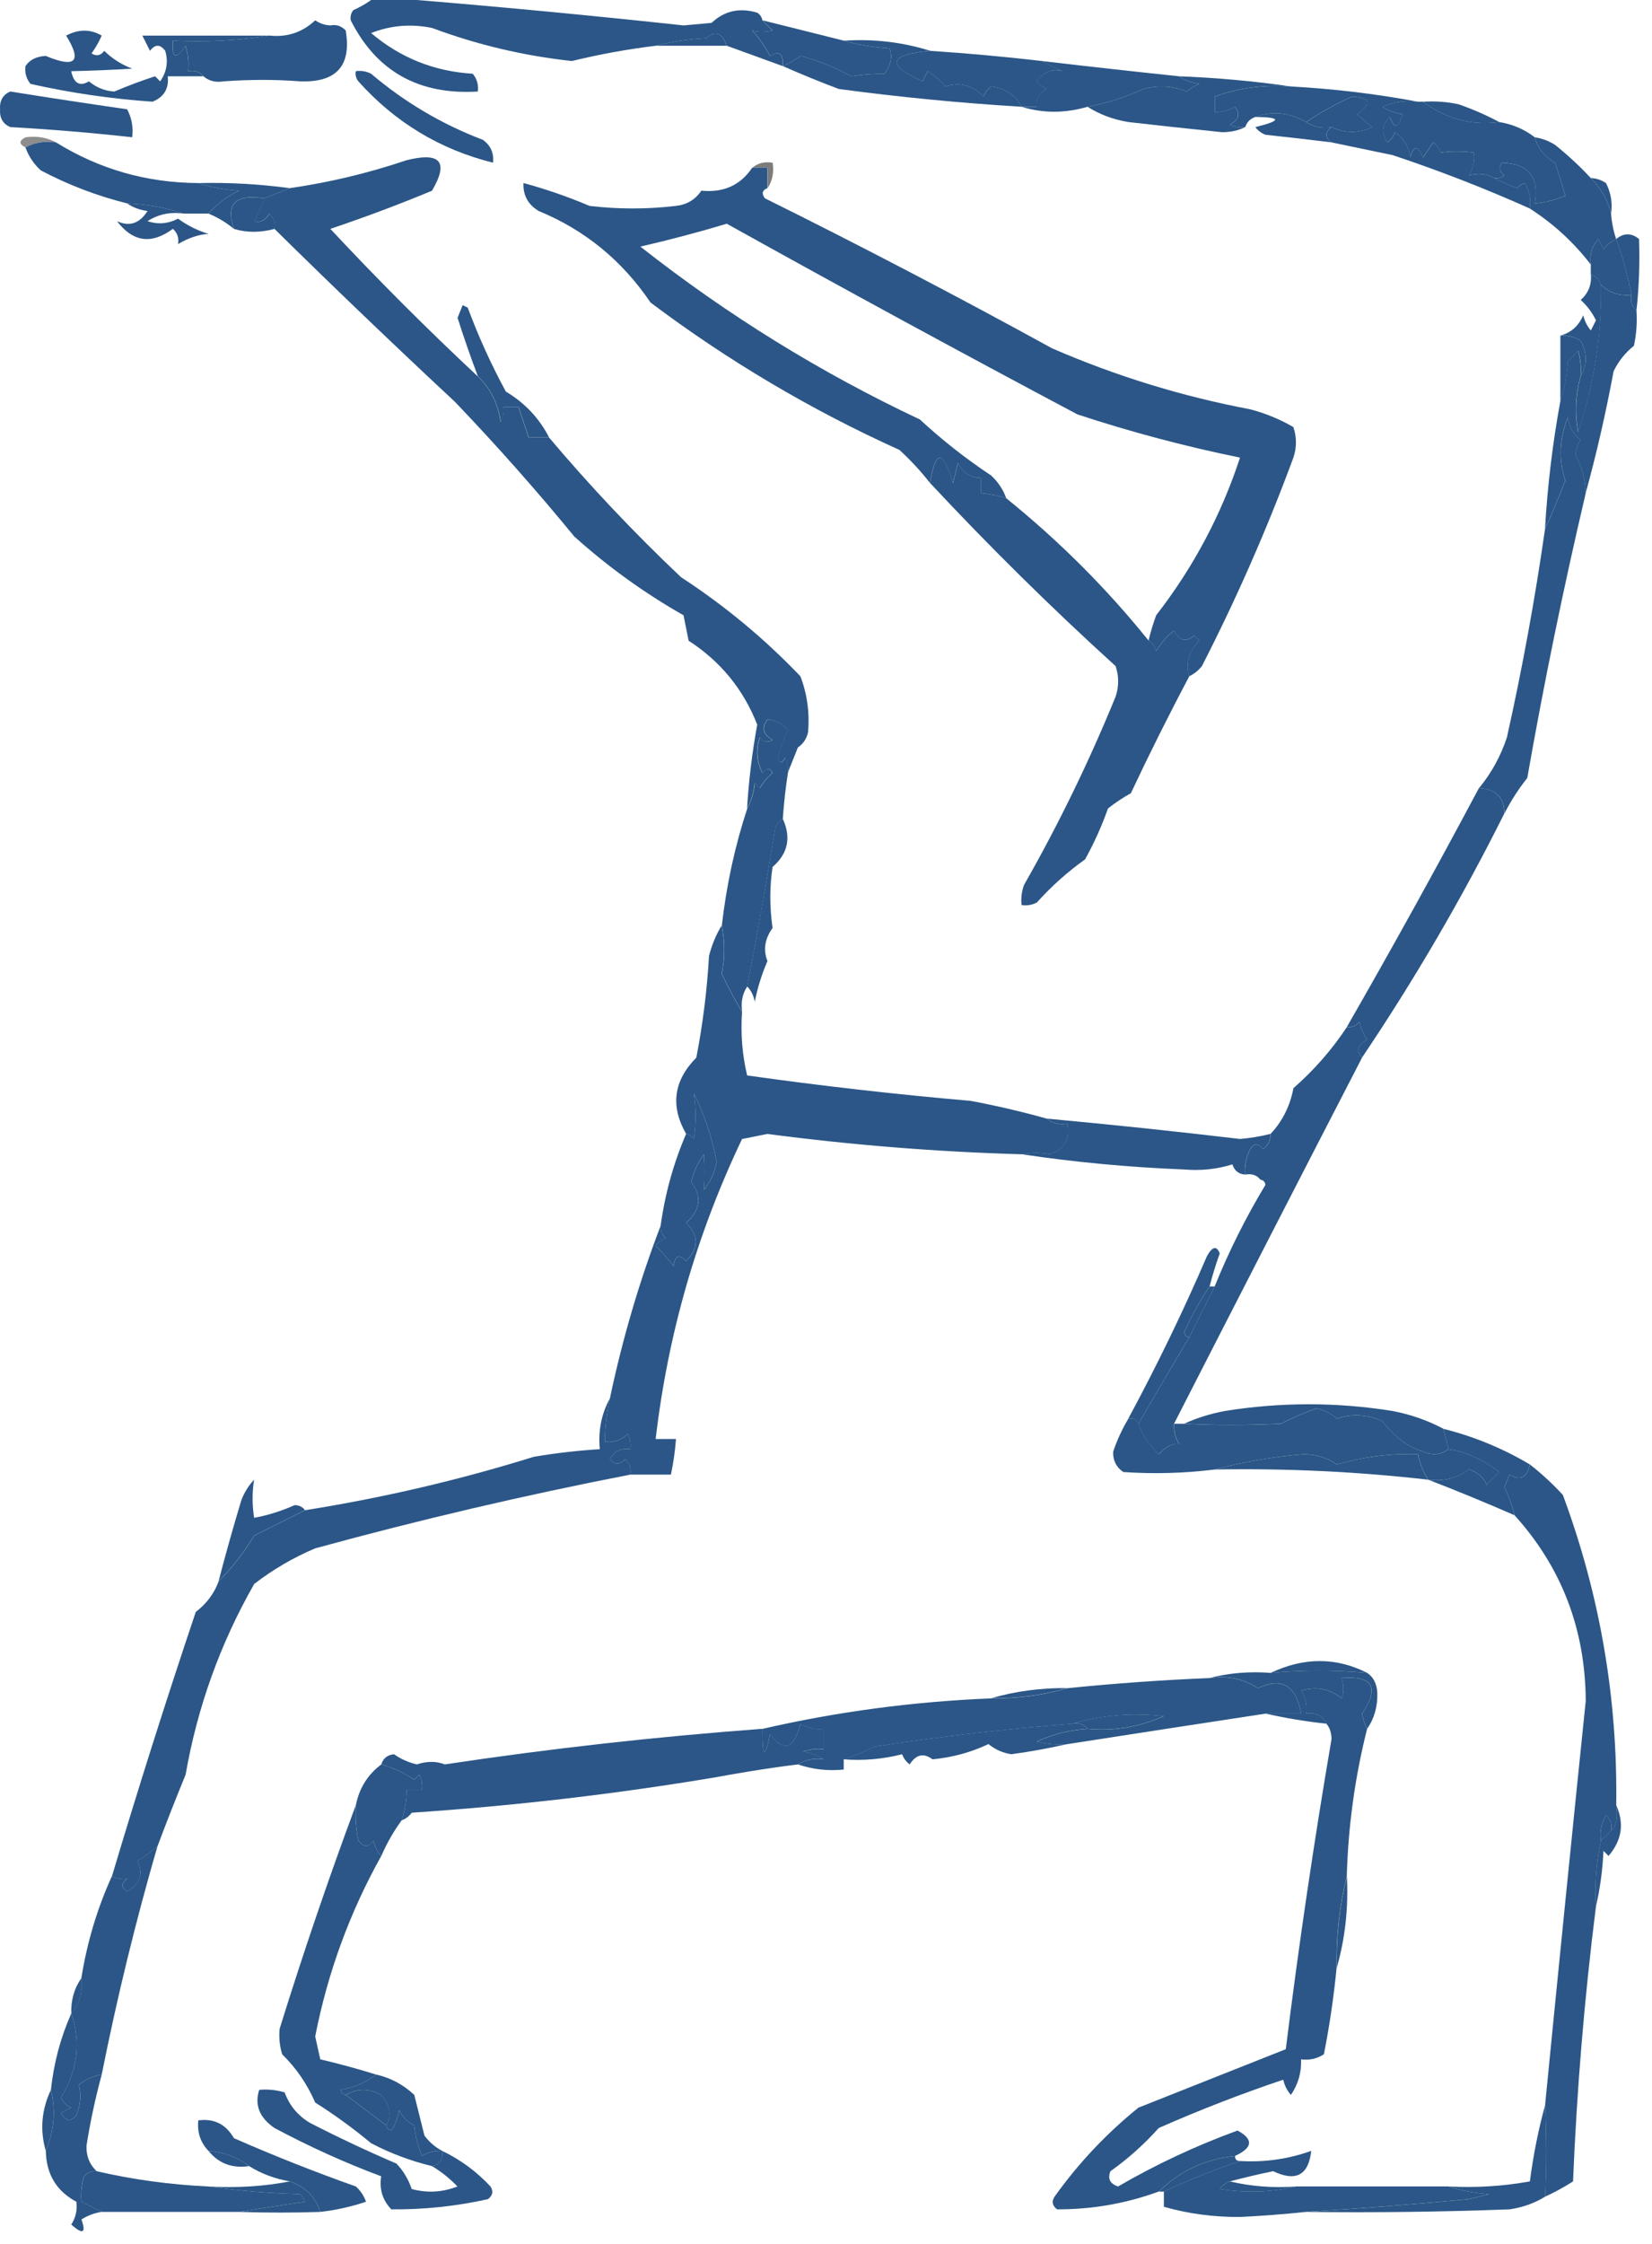 <?xml version="1.0" encoding="UTF-8"?> <svg xmlns="http://www.w3.org/2000/svg" width="123" height="167" viewBox="0 0 123 167" fill="none"><path fill-rule="evenodd" clip-rule="evenodd" d="M27.63 0C28.765 0 29.9 0 31.035 0C37.652 0.545 44.274 1.176 50.9 1.892C51.593 1.829 52.287 1.766 52.981 1.703C53.932 0.804 55.067 0.551 56.386 0.946C56.597 1.091 56.723 1.28 56.765 1.514C56.988 1.76 57.24 2.012 57.521 2.27C56.953 2.397 56.448 2.397 56.008 2.27C56.523 2.849 56.964 3.479 57.332 4.162C58.018 3.743 58.333 3.995 58.278 4.919C56.858 4.405 55.471 3.9 54.116 3.405C53.761 2.442 53.257 2.253 52.602 2.838C51.269 2.905 50.007 3.095 48.819 3.405C46.722 3.662 44.641 4.04 42.575 4.541C39.002 4.154 35.534 3.334 32.17 2.081C30.609 1.758 29.096 1.884 27.63 2.459C29.804 4.302 32.326 5.311 35.197 5.487C35.514 5.869 35.64 6.311 35.575 6.811C31.186 7.079 28.032 5.313 26.116 1.514C26.066 1.234 26.13 0.982 26.305 0.757C26.798 0.535 27.239 0.283 27.63 0Z" fill="#2B5687"></path><path fill-rule="evenodd" clip-rule="evenodd" d="M54.111 3.405C52.345 3.405 50.58 3.405 48.814 3.405C50.002 3.094 51.264 2.905 52.598 2.837C53.252 2.252 53.756 2.442 54.111 3.405Z" fill="#2B5687"></path><path fill-rule="evenodd" clip-rule="evenodd" d="M56.771 1.512C58.798 2.023 60.816 2.527 62.825 3.025C63.887 3.335 65.022 3.525 66.231 3.593C66.457 4.209 66.33 4.84 65.853 5.485C64.979 5.487 64.159 5.55 63.393 5.674C62.194 5.022 60.933 4.517 59.609 4.16C59.188 4.465 58.747 4.717 58.285 4.917C58.34 3.993 58.025 3.741 57.339 4.16C56.971 3.477 56.53 2.847 56.015 2.268C56.455 2.395 56.959 2.395 57.528 2.268C57.247 2.01 56.995 1.758 56.771 1.512Z" fill="#2B5687"></path><path fill-rule="evenodd" clip-rule="evenodd" d="M24.604 1.89C25.049 1.807 25.427 1.933 25.739 2.268C26.184 4.896 25.049 6.158 22.334 6.052C20.517 5.911 18.625 5.911 16.658 6.052C16.053 6.154 15.549 6.027 15.145 5.674C14.876 5.332 14.498 5.206 14.009 5.296C14.07 4.653 14.007 4.022 13.82 3.404C13.098 4.475 12.783 4.349 12.874 3.025C15.342 3.148 17.738 3.022 20.063 2.647C21.377 2.788 22.512 2.41 23.469 1.512C23.816 1.749 24.194 1.875 24.604 1.89Z" fill="#2B5687"></path><path fill-rule="evenodd" clip-rule="evenodd" d="M7.572 2.649C7.372 3.111 7.12 3.553 6.815 3.974C7.174 4.207 7.49 4.144 7.761 3.784C8.359 4.368 9.053 4.809 9.842 5.109C8.352 5.2 6.838 5.263 5.302 5.298C5.494 6.208 5.935 6.46 6.626 6.055C7.17 6.516 7.801 6.768 8.518 6.811C9.522 6.384 10.531 6.006 11.545 5.676C11.671 5.802 11.797 5.929 11.924 6.055C12.416 5.349 12.542 4.592 12.302 3.784C11.924 3.28 11.545 3.28 11.167 3.784C10.973 3.396 10.783 3.018 10.599 2.649C13.752 2.649 16.906 2.649 20.059 2.649C17.733 3.024 15.337 3.15 12.869 3.028C12.778 4.352 13.094 4.478 13.815 3.406C14.002 4.024 14.065 4.655 14.005 5.298C14.493 5.208 14.871 5.334 15.14 5.676C14.257 5.676 13.374 5.676 12.491 5.676C12.588 6.589 12.21 7.22 11.356 7.568C8.299 7.359 5.272 6.917 2.275 6.244C1.958 5.861 1.832 5.42 1.896 4.92C2.212 4.447 2.716 4.195 3.41 4.163C5.621 5.088 6.126 4.584 4.923 2.649C5.859 2.159 6.742 2.159 7.572 2.649Z" fill="#2B5687"></path><path fill-rule="evenodd" clip-rule="evenodd" d="M62.828 3.025C65.072 2.884 67.216 3.137 69.26 3.782C66.145 4.066 65.956 4.823 68.693 6.052C68.819 5.8 68.945 5.548 69.071 5.295C69.568 5.603 70.01 5.981 70.395 6.43C71.458 6.089 72.404 6.341 73.233 7.187C73.35 6.881 73.539 6.629 73.801 6.43C74.844 6.569 75.6 7.074 76.071 7.944C71.516 7.669 66.976 7.228 62.45 6.62C61.026 6.084 59.639 5.516 58.287 4.917C58.749 4.717 59.191 4.465 59.612 4.16C60.935 4.517 62.197 5.022 63.395 5.674C64.162 5.55 64.981 5.487 65.855 5.485C66.333 4.839 66.459 4.209 66.233 3.593C65.024 3.524 63.889 3.335 62.828 3.025Z" fill="#2B5687"></path><path fill-rule="evenodd" clip-rule="evenodd" d="M87.786 5.676C90.629 5.788 93.403 6.04 96.11 6.433C94.127 6.279 92.235 6.531 90.434 7.189C90.434 7.568 90.434 7.946 90.434 8.324C90.975 8.354 91.48 8.228 91.948 7.946C92.362 8.464 92.235 8.905 91.57 9.27C91.928 9.453 92.306 9.516 92.705 9.46C92.215 9.709 91.648 9.835 91.002 9.838C88.667 9.598 86.334 9.346 84.002 9.081C82.878 8.893 81.869 8.515 80.975 7.946C82.42 7.67 83.807 7.229 85.137 6.622C86.245 6.328 87.318 6.391 88.353 6.811C88.637 6.574 88.953 6.385 89.299 6.243C88.71 6.164 88.205 5.975 87.786 5.676Z" fill="#2B5687"></path><path fill-rule="evenodd" clip-rule="evenodd" d="M69.255 3.783C72.038 3.967 74.813 4.22 77.58 4.54C78.041 4.79 78.545 5.042 79.093 5.297C78.385 5.074 77.754 5.326 77.201 6.053C77.4 6.315 77.653 6.505 77.958 6.621C77.401 6.89 77.148 7.331 77.201 7.945C76.823 7.945 76.445 7.945 76.066 7.945C75.596 7.075 74.839 6.57 73.796 6.432C73.534 6.631 73.345 6.883 73.228 7.189C72.399 6.342 71.453 6.09 70.391 6.432C70.005 5.983 69.564 5.604 69.066 5.297C68.94 5.549 68.814 5.801 68.688 6.053C65.951 4.824 66.141 4.067 69.255 3.783Z" fill="#2B5687"></path><path fill-rule="evenodd" clip-rule="evenodd" d="M77.567 4.541C80.977 4.941 84.383 5.319 87.784 5.676C88.203 5.975 88.707 6.164 89.297 6.244C88.95 6.385 88.635 6.574 88.351 6.811C87.315 6.391 86.243 6.328 85.135 6.622C83.805 7.229 82.418 7.671 80.973 7.946C79.295 8.436 77.655 8.436 76.054 7.946C76.432 7.946 76.811 7.946 77.189 7.946C77.136 7.332 77.388 6.891 77.946 6.622C77.64 6.506 77.388 6.317 77.189 6.055C77.741 5.327 78.372 5.075 79.081 5.298C78.532 5.044 78.028 4.791 77.567 4.541Z" fill="#2B5687"></path><path fill-rule="evenodd" clip-rule="evenodd" d="M26.492 5.296C26.89 5.24 27.268 5.303 27.627 5.486C30.124 7.606 32.898 9.245 35.951 10.405C36.533 10.824 36.785 11.392 36.708 12.107C32.755 11.122 29.413 9.104 26.681 6.053C26.505 5.828 26.442 5.576 26.492 5.296Z" fill="#2B5687"></path><path fill-rule="evenodd" clip-rule="evenodd" d="M0.762 6.809C3.649 7.272 6.55 7.713 9.464 8.133C9.807 8.776 9.933 9.47 9.843 10.214C6.823 9.879 3.796 9.627 0.762 9.457C0.214 9.217 -0.038 8.776 0.005 8.133C-0.038 7.49 0.214 7.049 0.762 6.809Z" fill="#2B5687"></path><path fill-rule="evenodd" clip-rule="evenodd" d="M96.117 6.434C99.347 6.612 102.5 6.99 105.577 7.569C104.659 7.453 103.777 7.579 102.928 7.948C103.393 8.243 103.897 8.433 104.441 8.515C104.115 9.55 103.8 9.613 103.495 8.705C102.878 9.282 102.815 9.913 103.306 10.597C103.568 10.398 103.757 10.146 103.874 9.84C104.532 10.3 104.911 10.93 105.009 11.732C105.246 10.789 105.561 10.789 105.955 11.732C106.207 11.353 106.459 10.975 106.712 10.597C106.974 10.795 107.163 11.047 107.279 11.353C108.019 11.246 108.839 11.246 109.739 11.353C109.82 11.975 109.693 12.543 109.36 13.056C110.014 12.857 110.645 12.92 111.252 13.245C111.774 13.523 112.341 13.775 112.955 14.002C113.112 13.829 113.301 13.703 113.523 13.623C113.883 14.208 114.009 14.839 113.901 15.515C110.555 14.018 107.149 12.693 103.685 11.542C102.166 11.226 100.652 10.91 99.144 10.597C98.64 10.218 98.64 9.84 99.144 9.461C100.141 9.927 101.15 9.927 102.171 9.461C101.793 9.146 101.414 8.831 101.036 8.515C102.162 7.713 102.036 7.272 100.658 7.191C99.438 7.736 98.303 8.367 97.252 9.083C95.995 8.365 94.733 8.239 93.468 8.705C93.09 8.831 92.838 9.083 92.712 9.461C92.314 9.518 91.935 9.455 91.576 9.272C92.243 8.907 92.369 8.465 91.955 7.948C91.487 8.23 90.983 8.356 90.441 8.326C90.441 7.948 90.441 7.569 90.441 7.191C92.243 6.533 94.134 6.281 96.117 6.434Z" fill="#2B5687"></path><path fill-rule="evenodd" clip-rule="evenodd" d="M105.952 7.571C106.844 7.509 107.727 7.572 108.601 7.76C109.664 8.132 110.673 8.573 111.628 9.084C109.568 9.357 107.676 8.853 105.952 7.571Z" fill="#2B5687"></path><path fill-rule="evenodd" clip-rule="evenodd" d="M93.465 8.703C94.73 8.238 95.991 8.364 97.249 9.082C97.786 9.442 98.416 9.568 99.141 9.46C98.636 9.838 98.636 10.217 99.141 10.595C97.506 10.393 95.867 10.203 94.222 10.028C93.916 9.911 93.663 9.722 93.465 9.46C95.426 8.977 95.426 8.725 93.465 8.703Z" fill="#2B5687"></path><path fill-rule="evenodd" clip-rule="evenodd" d="M99.151 9.463C98.427 9.57 97.796 9.444 97.26 9.084C98.31 8.368 99.445 7.738 100.665 7.192C102.044 7.273 102.17 7.715 101.043 8.517C101.422 8.832 101.8 9.147 102.178 9.463C101.157 9.928 100.148 9.928 99.151 9.463Z" fill="#2B5687"></path><path fill-rule="evenodd" clip-rule="evenodd" d="M105.57 7.567C105.696 7.567 105.823 7.567 105.949 7.567C107.673 8.849 109.564 9.354 111.624 9.081C112.615 9.242 113.498 9.62 114.273 10.216C114.505 11.057 115.01 11.688 115.787 12.108C116.059 12.935 116.311 13.755 116.543 14.567C115.811 14.875 115.054 15.064 114.273 15.135C114.616 13.17 113.796 12.161 111.814 12.108C111.58 12.467 111.643 12.782 112.003 13.054C111.778 13.229 111.526 13.293 111.246 13.243C110.638 12.918 110.008 12.855 109.354 13.054C109.687 12.541 109.813 11.973 109.732 11.351C108.833 11.243 108.013 11.243 107.273 11.351C107.156 11.045 106.967 10.793 106.705 10.594C106.453 10.973 106.201 11.351 105.949 11.729C105.555 10.787 105.24 10.787 105.003 11.729C104.904 10.928 104.526 10.298 103.868 9.838C103.751 10.143 103.562 10.396 103.3 10.594C102.808 9.911 102.872 9.28 103.489 8.702C103.794 9.611 104.109 9.548 104.435 8.513C103.891 8.43 103.387 8.241 102.922 7.946C103.77 7.577 104.653 7.451 105.57 7.567Z" fill="#2B5687"></path><path fill-rule="evenodd" clip-rule="evenodd" d="M1.904 10.217C2.749 10.105 3.506 10.232 4.174 10.595C3.328 10.484 2.571 10.61 1.904 10.974C1.399 10.722 1.399 10.469 1.904 10.217Z" fill="#8D8D8D"></path><path fill-rule="evenodd" clip-rule="evenodd" d="M4.167 10.595C7.393 12.594 10.925 13.603 14.762 13.622C15.696 13.931 16.705 14.12 17.789 14.19C16.885 14.62 16.128 15.188 15.519 15.892C14.888 15.892 14.257 15.892 13.627 15.892C12.323 15.443 10.935 15.191 9.465 15.136C7.218 14.576 5.074 13.756 3.032 12.676C2.509 12.195 2.131 11.628 1.897 10.973C2.565 10.61 3.321 10.483 4.167 10.595Z" fill="#2B5687"></path><path fill-rule="evenodd" clip-rule="evenodd" d="M56.015 12.488C56.419 12.135 56.923 12.009 57.528 12.11C57.636 12.835 57.51 13.465 57.15 14.002C57.15 13.497 57.15 12.993 57.15 12.488C56.771 12.488 56.393 12.488 56.015 12.488Z" fill="#7C7C7C"></path><path fill-rule="evenodd" clip-rule="evenodd" d="M118.442 13.25C118.852 13.265 119.23 13.391 119.577 13.628C119.943 14.346 120.069 15.102 119.955 15.899C119.7 14.885 119.195 14.002 118.442 13.25Z" fill="#2B5687"></path><path fill-rule="evenodd" clip-rule="evenodd" d="M14.763 13.623C17.047 13.57 19.317 13.696 21.574 14.002C20.943 14.254 20.313 14.506 19.682 14.758C17.533 14.412 16.777 15.168 17.412 17.029C16.829 16.549 16.198 16.171 15.52 15.893C16.129 15.189 16.886 14.621 17.79 14.191C16.706 14.121 15.697 13.932 14.763 13.623Z" fill="#2B5687"></path><path fill-rule="evenodd" clip-rule="evenodd" d="M114.275 10.218C114.813 10.297 115.317 10.486 115.788 10.785C116.746 11.555 117.629 12.374 118.437 13.245C119.19 13.997 119.695 14.88 119.951 15.893C119.999 16.543 120.125 17.173 120.329 17.785C119.967 17.957 119.651 18.209 119.383 18.542C119.257 18.29 119.131 18.038 119.005 17.785C118.525 18.317 118.335 18.948 118.437 19.677C117.17 18.032 115.657 16.645 113.897 15.515C114.004 14.838 113.878 14.208 113.518 13.623C113.296 13.702 113.107 13.829 112.951 14.002C112.337 13.775 111.769 13.523 111.248 13.245C111.528 13.294 111.78 13.231 112.005 13.056C111.645 12.784 111.582 12.469 111.815 12.11C113.798 12.163 114.618 13.172 114.275 15.137C115.056 15.066 115.813 14.877 116.545 14.569C116.313 13.757 116.061 12.937 115.788 12.11C115.012 11.689 114.507 11.059 114.275 10.218Z" fill="#2B5687"></path><path fill-rule="evenodd" clip-rule="evenodd" d="M19.688 14.762C19.473 15.341 19.221 15.909 18.931 16.465C19.401 16.583 19.779 16.394 20.066 15.898C20.401 16.21 20.527 16.588 20.445 17.033C19.365 17.32 18.356 17.32 17.417 17.033C16.782 15.172 17.539 14.416 19.688 14.762Z" fill="#2B5687"></path><path fill-rule="evenodd" clip-rule="evenodd" d="M9.469 15.135C10.94 15.19 12.327 15.442 13.631 15.892C12.658 15.758 11.775 15.948 10.982 16.459C11.765 16.719 12.521 16.656 13.253 16.27C13.938 16.772 14.695 17.15 15.523 17.405C14.797 17.448 14.04 17.7 13.253 18.162C13.336 17.717 13.21 17.339 12.874 17.027C11.285 18.206 9.897 18.017 8.712 16.459C9.639 16.885 10.396 16.633 10.982 15.702C10.393 15.623 9.888 15.434 9.469 15.135Z" fill="#2B5687"></path><path fill-rule="evenodd" clip-rule="evenodd" d="M35.568 28.003C36.512 28.901 37.08 30.037 37.271 31.408C37.454 31.049 37.517 30.671 37.46 30.273C37.839 30.273 38.217 30.273 38.595 30.273C38.848 31.03 39.1 31.787 39.352 32.543C39.856 32.543 40.361 32.543 40.866 32.543C43.95 36.195 47.23 39.664 50.703 42.949C53.97 45.08 56.934 47.539 59.595 50.327C60.101 51.661 60.291 53.048 60.163 54.489C60.056 54.973 59.804 55.351 59.406 55.624C59.154 56.255 58.902 56.886 58.65 57.516C58.706 57.118 58.643 56.74 58.46 56.381C58.213 56.834 58.024 56.834 57.893 56.381C58.117 55.669 58.37 54.975 58.65 54.3C58.194 53.819 57.689 53.567 57.136 53.543C56.672 54.144 56.798 54.649 57.514 55.057C57.155 55.29 56.84 55.227 56.568 54.868C56.26 55.776 56.324 56.659 56.758 57.516C57.097 57.136 57.349 57.136 57.514 57.516C57.128 57.84 56.812 58.218 56.568 58.651C56.442 58.526 56.316 58.399 56.19 58.273C56.115 58.985 55.926 59.616 55.622 60.165C55.75 58.068 56.003 55.987 56.379 53.922C55.349 51.296 53.647 49.215 51.271 47.678C51.145 47.048 51.019 46.417 50.893 45.787C47.97 44.125 45.258 42.17 42.758 39.922C39.927 36.473 36.963 33.13 33.866 29.895C29.284 25.626 24.806 21.338 20.433 17.03C20.516 16.585 20.39 16.207 20.055 15.895C19.768 16.391 19.39 16.58 18.92 16.462C19.21 15.906 19.462 15.338 19.676 14.759C20.307 14.507 20.938 14.255 21.568 14.003C24.535 13.573 27.436 12.88 30.271 11.922C32.799 11.29 33.429 12.047 32.163 14.192C29.677 15.226 27.154 16.172 24.595 17.03C28.155 20.842 31.813 24.5 35.568 28.003Z" fill="#2B5687"></path><path fill-rule="evenodd" clip-rule="evenodd" d="M120.334 17.782C120.823 19.139 121.201 20.526 121.469 21.944C120.566 22.036 119.809 21.783 119.199 21.188C119.073 20.809 118.82 20.557 118.442 20.431C118.442 20.179 118.442 19.926 118.442 19.674C118.34 18.944 118.529 18.314 119.009 17.782C119.135 18.035 119.262 18.287 119.388 18.539C119.656 18.206 119.971 17.954 120.334 17.782Z" fill="#2B5687"></path><path fill-rule="evenodd" clip-rule="evenodd" d="M121.846 23.084C121.504 22.816 121.378 22.438 121.468 21.949C121.2 20.531 120.822 19.144 120.333 17.787C120.904 17.322 121.472 17.322 122.035 17.787C122.099 19.55 122.037 21.316 121.846 23.084Z" fill="#2B5687"></path><path fill-rule="evenodd" clip-rule="evenodd" d="M40.879 32.544C40.374 32.544 39.87 32.544 39.365 32.544C39.113 31.787 38.861 31.03 38.608 30.274C38.23 30.274 37.852 30.274 37.473 30.274C37.53 30.672 37.467 31.05 37.284 31.409C37.093 30.037 36.525 28.902 35.581 28.003C35.041 26.571 34.536 25.12 34.068 23.652C34.194 23.337 34.32 23.021 34.446 22.706C34.572 22.769 34.699 22.832 34.825 22.895C35.625 25.047 36.571 27.128 37.663 29.139C39.068 29.976 40.14 31.111 40.879 32.544Z" fill="#2B5687"></path><path fill-rule="evenodd" clip-rule="evenodd" d="M116.179 24.973C116.72 24.943 117.225 25.069 117.692 25.351C118.183 26.287 118.183 27.17 117.692 28C117.753 27.357 117.69 26.727 117.503 26.108C117.251 26.361 116.999 26.613 116.747 26.865C116.677 27.949 116.488 28.958 116.179 29.892C116.179 28.253 116.179 26.613 116.179 24.973Z" fill="#2B5687"></path><path fill-rule="evenodd" clip-rule="evenodd" d="M118.449 20.43C118.828 20.556 119.08 20.808 119.206 21.186C119.258 24.95 118.69 28.607 117.503 32.159C117.247 30.752 117.31 29.364 117.692 27.997C118.183 27.168 118.183 26.284 117.692 25.349C117.225 25.066 116.72 24.94 116.179 24.97C116.971 24.759 117.538 24.255 117.882 23.457C117.976 23.882 118.165 24.26 118.449 24.592C118.575 24.34 118.702 24.087 118.828 23.835C118.544 23.254 118.166 22.75 117.692 22.322C118.262 21.814 118.514 21.183 118.449 20.43Z" fill="#2B5687"></path><path fill-rule="evenodd" clip-rule="evenodd" d="M119.195 21.19C119.806 21.786 120.562 22.038 121.465 21.947C121.375 22.436 121.501 22.814 121.844 23.082C121.905 23.974 121.842 24.857 121.654 25.731C121.006 26.252 120.501 26.883 120.141 27.623C119.562 30.737 118.869 33.764 118.06 36.704C118.04 35.705 117.787 34.759 117.303 33.866C117.335 33.447 117.462 33.069 117.681 32.731C117.126 32.316 116.811 31.748 116.735 31.028C116.094 32.682 116.032 34.259 116.546 35.758C116.065 37.001 115.56 38.199 115.033 39.353C115.218 36.172 115.596 33.019 116.168 29.893C116.477 28.959 116.666 27.95 116.735 26.866C116.988 26.614 117.24 26.362 117.492 26.109C117.679 26.728 117.742 27.358 117.681 28.001C117.299 29.368 117.236 30.756 117.492 32.163C118.679 28.611 119.247 24.954 119.195 21.19Z" fill="#2B5687"></path><path fill-rule="evenodd" clip-rule="evenodd" d="M118.064 36.705C116.408 43.748 114.957 50.811 113.713 57.894C113.036 58.749 112.469 59.632 112.01 60.543C111.996 59.331 111.366 58.701 110.118 58.651C111.042 57.533 111.735 56.271 112.199 54.867C113.353 49.693 114.299 44.522 115.037 39.354C115.565 38.2 116.069 37.002 116.551 35.759C116.036 34.26 116.099 32.683 116.74 31.029C116.815 31.749 117.131 32.316 117.686 32.732C117.466 33.07 117.34 33.448 117.308 33.867C117.792 34.76 118.044 35.706 118.064 36.705Z" fill="#2B5687"></path><path fill-rule="evenodd" clip-rule="evenodd" d="M74.928 37.081C78.88 40.276 82.412 43.808 85.523 47.675C85.796 47.834 85.985 48.086 86.09 48.432C86.446 47.842 86.888 47.337 87.415 46.919C87.794 47.691 88.299 47.817 88.928 47.297C89.054 47.423 89.18 47.55 89.306 47.675C88.505 48.489 88.253 49.373 88.55 50.324C87.04 53.169 85.59 56.069 84.198 59.027C83.598 59.358 83.031 59.737 82.496 60.162C82.032 61.468 81.464 62.729 80.793 63.946C79.475 64.886 78.277 65.958 77.198 67.162C76.84 67.345 76.461 67.408 76.063 67.351C76.004 66.832 76.067 66.327 76.252 65.838C78.826 61.322 81.096 56.655 83.063 51.838C83.316 51.081 83.316 50.324 83.063 49.567C78.288 45.235 73.685 40.694 69.252 35.946C69.65 33.453 70.217 33.453 70.955 35.946C71.081 35.441 71.207 34.937 71.334 34.432C71.677 35.166 72.245 35.544 73.036 35.567C73.036 35.946 73.036 36.324 73.036 36.703C73.686 36.751 74.316 36.877 74.928 37.081Z" fill="#2B5687"></path><path fill-rule="evenodd" clip-rule="evenodd" d="M56.002 12.485C56.381 12.485 56.759 12.485 57.138 12.485C57.138 12.99 57.138 13.494 57.138 13.999C56.75 14.149 56.687 14.401 56.949 14.756C64.124 18.313 71.25 22.033 78.327 25.918C83.087 27.985 88.006 29.498 93.084 30.458C94.235 30.76 95.307 31.202 96.3 31.783C96.552 32.539 96.552 33.296 96.3 34.053C94.337 39.365 92.067 44.536 89.489 49.566C89.221 49.9 88.906 50.152 88.543 50.323C88.246 49.372 88.499 48.489 89.3 47.675C89.174 47.549 89.047 47.422 88.921 47.296C88.292 47.816 87.787 47.691 87.408 46.918C86.881 47.336 86.44 47.841 86.084 48.431C85.978 48.085 85.789 47.833 85.516 47.675C85.664 47.039 85.854 46.408 86.084 45.783C88.843 42.235 90.924 38.326 92.327 34.053C88.239 33.22 84.203 32.148 80.219 30.837C71.476 26.195 62.773 21.466 54.111 16.648C51.981 17.288 49.837 17.855 47.678 18.35C54.148 23.44 61.084 27.728 68.489 31.215C70.146 32.747 71.912 34.134 73.786 35.377C74.31 35.858 74.688 36.426 74.921 37.08C74.31 36.876 73.679 36.75 73.03 36.702C73.03 36.323 73.03 35.945 73.03 35.566C72.238 35.543 71.67 35.165 71.327 34.431C71.201 34.936 71.075 35.441 70.948 35.945C70.211 33.452 69.643 33.452 69.246 35.945C68.578 35.086 67.821 34.266 66.975 33.485C60.383 30.505 54.203 26.848 48.435 22.512C46.326 19.392 43.552 17.121 40.111 15.702C39.313 15.223 38.935 14.53 38.975 13.62C40.645 14.072 42.284 14.639 43.894 15.323C46.039 15.575 48.183 15.575 50.327 15.323C51.145 15.23 51.776 14.852 52.219 14.188C53.867 14.353 55.129 13.785 56.002 12.485Z" fill="#2B5687"></path><path fill-rule="evenodd" clip-rule="evenodd" d="M58.664 57.516C58.489 58.644 58.363 59.779 58.285 60.921C58.012 61.08 57.823 61.331 57.718 61.678C57.075 65.615 56.381 69.525 55.637 73.408C55.277 73.945 55.151 74.575 55.258 75.3C54.727 74.427 54.222 73.481 53.745 72.462C53.982 71.289 53.982 70.091 53.745 68.867C54.089 65.857 54.72 62.956 55.637 60.165C55.94 59.615 56.129 58.985 56.204 58.273C56.33 58.399 56.457 58.525 56.583 58.651C56.827 58.218 57.142 57.839 57.529 57.516C57.363 57.135 57.111 57.135 56.772 57.516C56.338 56.659 56.275 55.776 56.583 54.867C56.854 55.227 57.17 55.29 57.529 55.056C56.812 54.648 56.686 54.144 57.15 53.543C57.703 53.567 58.208 53.819 58.664 54.3C58.384 54.975 58.131 55.669 57.907 56.381C58.038 56.833 58.227 56.833 58.475 56.381C58.657 56.739 58.72 57.118 58.664 57.516Z" fill="#2B5687"></path><path fill-rule="evenodd" clip-rule="evenodd" d="M110.111 58.648C111.358 58.697 111.989 59.328 112.003 60.539C108.858 66.831 105.326 72.885 101.408 78.701C100.952 78.179 101.078 77.738 101.786 77.377C101.525 76.974 101.336 76.532 101.219 76.053C100.965 76.337 100.65 76.464 100.273 76.431C103.659 70.539 106.939 64.611 110.111 58.648Z" fill="#2B5687"></path><path fill-rule="evenodd" clip-rule="evenodd" d="M58.278 60.921C58.923 62.322 58.671 63.521 57.521 64.516C57.299 65.983 57.299 67.496 57.521 69.056C56.937 69.87 56.811 70.69 57.142 71.516C56.72 72.488 56.405 73.497 56.197 74.543C56.109 74.075 55.919 73.696 55.629 73.407C56.374 69.524 57.067 65.614 57.71 61.678C57.815 61.331 58.004 61.079 58.278 60.921Z" fill="#2B5687"></path><path fill-rule="evenodd" clip-rule="evenodd" d="M53.736 68.867C53.973 70.091 53.973 71.289 53.736 72.462C54.213 73.481 54.718 74.427 55.249 75.3C55.137 76.914 55.263 78.491 55.628 80.029C61.159 80.808 66.708 81.438 72.276 81.921C74.202 82.283 76.094 82.725 77.952 83.246C78.356 83.599 78.86 83.725 79.465 83.624C79.684 84.778 79.242 85.535 78.141 85.894C77.526 85.76 76.832 85.76 76.06 85.894C69.719 85.712 63.412 85.207 57.141 84.381C56.51 84.507 55.88 84.633 55.249 84.759C51.871 91.84 49.727 99.281 48.817 107.083C49.321 107.083 49.826 107.083 50.33 107.083C50.264 107.977 50.138 108.86 49.952 109.732C48.943 109.732 47.934 109.732 46.925 109.732C47.008 109.288 46.882 108.909 46.547 108.597C46.127 109.009 45.748 109.009 45.411 108.597C45.722 107.987 46.226 107.735 46.925 107.84C46.981 107.442 46.918 107.064 46.736 106.705C46.23 107.184 45.662 107.373 45.033 107.273C45.041 106.257 45.167 105.185 45.411 104.056C46.343 99.636 47.604 95.348 49.195 91.192C49.163 91.568 49.289 91.884 49.574 92.138C49.268 92.254 49.015 92.443 48.817 92.705C49.296 93.168 49.737 93.673 50.141 94.219C50.264 93.436 50.579 93.31 51.087 93.84C52.046 92.878 52.046 91.932 51.087 91.002C52.155 90.038 52.281 89.029 51.465 87.975C51.637 87.205 51.952 86.511 52.411 85.894C52.47 86.786 52.47 87.668 52.411 88.543C52.906 87.925 53.222 87.231 53.357 86.462C53.025 84.659 52.457 82.956 51.655 81.354C51.827 82.462 51.827 83.597 51.655 84.759C51.51 84.549 51.321 84.423 51.087 84.381C49.897 82.311 50.149 80.419 51.844 78.705C52.329 76.206 52.644 73.683 52.79 71.138C53.004 70.296 53.319 69.54 53.736 68.867Z" fill="#2B5687"></path><path fill-rule="evenodd" clip-rule="evenodd" d="M101.411 78.704C96.757 87.714 92.091 96.795 87.411 105.948C87.382 106.489 87.507 106.993 87.79 107.461C87.291 107.39 86.787 107.643 86.276 108.218C85.581 107.584 85.077 106.827 84.763 105.948C85.986 103.827 87.248 101.683 88.546 99.515C89.177 98.254 89.808 96.993 90.438 95.731C91.489 93.125 92.751 90.603 94.222 88.164C94.175 87.934 94.049 87.808 93.844 87.785C93.576 87.443 93.197 87.317 92.709 87.407C92.654 86.74 92.781 86.11 93.087 85.515C93.38 85.057 93.695 85.057 94.033 85.515C94.426 85.234 94.615 84.855 94.6 84.38C95.487 83.433 96.055 82.297 96.303 80.975C97.848 79.621 99.172 78.108 100.276 76.434C100.653 76.467 100.968 76.34 101.222 76.056C101.339 76.535 101.528 76.976 101.79 77.38C101.081 77.741 100.955 78.182 101.411 78.704Z" fill="#2B5687"></path><path fill-rule="evenodd" clip-rule="evenodd" d="M77.946 83.241C82.745 83.683 87.538 84.188 92.324 84.755C93.099 84.69 93.856 84.564 94.594 84.376C94.609 84.852 94.42 85.23 94.027 85.511C93.689 85.053 93.374 85.053 93.081 85.511C92.775 86.106 92.648 86.737 92.702 87.403C92.229 87.374 91.914 87.122 91.756 86.647C90.6 87.007 89.402 87.132 88.162 87.025C84.052 86.862 80.016 86.484 76.054 85.89C76.826 85.756 77.52 85.756 78.135 85.89C79.236 85.53 79.677 84.774 79.459 83.62C78.854 83.721 78.35 83.595 77.946 83.241Z" fill="#2B5687"></path><path fill-rule="evenodd" clip-rule="evenodd" d="M49.192 91.186C49.516 88.829 50.147 86.558 51.084 84.376C51.318 84.418 51.507 84.544 51.652 84.754C51.824 83.592 51.824 82.457 51.652 81.349C52.454 82.951 53.022 84.653 53.355 86.457C53.219 87.226 52.904 87.92 52.409 88.538C52.467 87.663 52.467 86.781 52.409 85.889C51.95 86.506 51.634 87.2 51.463 87.97C52.278 89.024 52.152 90.033 51.084 90.997C52.043 91.927 52.043 92.873 51.084 93.835C50.577 93.305 50.261 93.431 50.138 94.213C49.735 93.668 49.293 93.163 48.814 92.7C49.013 92.438 49.265 92.249 49.571 92.132C49.286 91.879 49.16 91.563 49.192 91.186Z" fill="#2B5687"></path><path fill-rule="evenodd" clip-rule="evenodd" d="M90.064 95.73C90.19 95.73 90.316 95.73 90.442 95.73C89.811 96.991 89.181 98.252 88.55 99.513C88.345 99.491 88.219 99.365 88.172 99.135C88.717 97.915 89.348 96.78 90.064 95.73Z" fill="#2B5687"></path><path fill-rule="evenodd" clip-rule="evenodd" d="M90.059 95.732C89.343 96.783 88.713 97.918 88.167 99.138C88.214 99.367 88.34 99.493 88.546 99.516C87.247 101.684 85.986 103.828 84.762 105.949C84.633 105.631 84.381 105.505 84.005 105.57C86.144 101.61 88.099 97.573 89.87 93.462C90.273 92.745 90.588 92.681 90.816 93.273C90.523 94.088 90.271 94.908 90.059 95.732Z" fill="#2B5687"></path><path fill-rule="evenodd" clip-rule="evenodd" d="M107.469 106.321C107.595 106.825 107.722 107.33 107.848 107.834C107.3 108.256 106.67 108.319 105.956 108.024C104.819 107.672 103.81 106.915 102.929 105.753C101.794 105.245 100.659 105.182 99.523 105.564C99.098 105.169 98.594 104.917 98.01 104.807C97.099 105.121 96.216 105.499 95.361 105.942C92.773 106.064 90.376 106.064 88.172 105.942C89.1 105.518 90.11 105.203 91.199 104.997C95.365 104.331 99.527 104.331 103.685 104.997C105.051 105.262 106.312 105.703 107.469 106.321Z" fill="#2B5687"></path><path fill-rule="evenodd" clip-rule="evenodd" d="M107.853 107.838C109.118 108.021 110.38 108.588 111.637 109.54C111.322 109.855 111.006 110.171 110.691 110.486C110.426 109.907 109.985 109.528 109.367 109.351C108.477 110.005 107.468 110.258 106.34 110.108C105.96 109.536 105.708 108.905 105.583 108.216C103.585 108.143 101.567 108.396 99.529 108.973C98.789 108.462 97.969 108.209 97.069 108.216C94.81 108.396 92.603 108.774 90.448 109.351C88.181 109.632 85.911 109.695 83.637 109.54C83.109 109.179 82.857 108.674 82.88 108.027C83.167 107.17 83.546 106.35 84.015 105.567C84.391 105.502 84.643 105.629 84.772 105.946C85.086 106.825 85.59 107.582 86.285 108.216C86.796 107.641 87.301 107.388 87.799 107.459C87.517 106.992 87.391 106.487 87.421 105.946C87.673 105.946 87.925 105.946 88.177 105.946C90.382 106.067 92.778 106.067 95.367 105.946C96.221 105.502 97.104 105.124 98.015 104.811C98.6 104.92 99.104 105.172 99.529 105.567C100.665 105.185 101.8 105.248 102.934 105.756C103.815 106.918 104.824 107.675 105.961 108.027C106.675 108.322 107.306 108.259 107.853 107.838Z" fill="#2B5687"></path><path fill-rule="evenodd" clip-rule="evenodd" d="M106.333 110.109C101.059 109.508 95.762 109.256 90.441 109.352C92.597 108.776 94.804 108.397 97.063 108.217C97.963 108.21 98.783 108.463 99.522 108.974C101.561 108.397 103.579 108.145 105.577 108.217C105.702 108.907 105.954 109.537 106.333 110.109Z" fill="#2B5687"></path><path fill-rule="evenodd" clip-rule="evenodd" d="M107.469 106.324C109.75 106.898 111.894 107.781 113.901 108.973C113.693 109.953 113.188 110.205 112.388 109.73C112.262 110.045 112.135 110.36 112.009 110.676C112.342 111.357 112.594 112.05 112.766 112.757C110.609 111.813 108.465 110.93 106.334 110.108C107.462 110.258 108.471 110.005 109.361 109.351C109.979 109.528 110.42 109.907 110.685 110.486C111 110.171 111.316 109.856 111.631 109.54C110.374 108.588 109.112 108.021 107.847 107.838C107.721 107.333 107.595 106.829 107.469 106.324Z" fill="#2B5687"></path><path fill-rule="evenodd" clip-rule="evenodd" d="M22.703 112.379C21.465 112.998 20.204 113.628 18.92 114.271C18.161 115.53 17.278 116.665 16.271 117.676C16.795 115.66 17.363 113.642 17.974 111.622C18.194 111.054 18.509 110.549 18.92 110.108C18.769 111.016 18.769 111.962 18.92 112.946C19.928 112.765 20.937 112.449 21.947 112C22.293 112.017 22.546 112.143 22.703 112.379Z" fill="#2B5687"></path><path fill-rule="evenodd" clip-rule="evenodd" d="M113.904 108.976C114.756 109.635 115.576 110.392 116.364 111.246C119.121 118.671 120.446 126.365 120.337 134.327C120.47 135.288 120.344 135.919 119.958 136.219C120.041 135.774 119.915 135.396 119.58 135.084C119.22 135.668 119.094 136.299 119.202 136.976C118.847 138.578 118.721 140.218 118.823 141.895C117.968 148.684 117.401 155.495 117.121 162.327C116.447 162.758 115.753 163.136 115.039 163.462C115.148 161.264 115.148 158.993 115.039 156.651C116.023 146.634 117.032 136.607 118.067 126.57C118.036 121.236 116.27 116.632 112.769 112.759C112.597 112.053 112.345 111.359 112.012 110.678C112.138 110.363 112.265 110.048 112.391 109.732C113.191 110.208 113.696 109.956 113.904 108.976Z" fill="#2B5687"></path><path fill-rule="evenodd" clip-rule="evenodd" d="M45.415 104.057C45.171 105.185 45.044 106.258 45.036 107.273C45.666 107.373 46.233 107.184 46.739 106.705C46.922 107.064 46.984 107.442 46.928 107.84C46.23 107.735 45.725 107.988 45.415 108.597C45.752 109.01 46.13 109.01 46.55 108.597C46.885 108.909 47.011 109.288 46.928 109.732C39.03 111.267 31.211 113.096 23.469 115.219C21.843 115.906 20.33 116.788 18.928 117.867C16.401 122.295 14.699 127.024 13.82 132.057C13.103 133.803 12.409 135.568 11.739 137.354C11.3 137.774 10.796 138.153 10.225 138.489C10.701 139.434 10.448 140.19 9.469 140.759C9.01 140.467 9.01 140.151 9.469 139.813C8.989 139.855 8.61 139.792 8.334 139.624C10.298 133.042 12.379 126.484 14.577 119.949C15.372 119.345 15.94 118.588 16.279 117.678C17.286 116.668 18.169 115.532 18.928 114.273C20.212 113.631 21.474 113 22.712 112.381C28.489 111.465 34.165 110.141 39.739 108.408C41.371 108.13 43.011 107.941 44.658 107.84C44.529 106.456 44.781 105.194 45.415 104.057Z" fill="#2B5687"></path><path fill-rule="evenodd" clip-rule="evenodd" d="M101.797 124.487C99.383 124.27 96.987 124.27 94.608 124.487C97.082 123.313 99.478 123.313 101.797 124.487Z" fill="#2B5687"></path><path fill-rule="evenodd" clip-rule="evenodd" d="M101.792 124.486C102.265 124.801 102.517 125.306 102.549 125.999C102.572 127.004 102.32 127.887 101.792 128.648C101.61 128.301 101.484 127.923 101.414 127.513C102.727 125.565 102.222 124.682 99.901 124.864C100.054 125.473 100.054 125.978 99.901 126.378C99.005 125.661 97.996 125.472 96.874 125.81C97.207 126.323 97.333 126.891 97.252 127.513C97.963 127.41 98.468 127.663 98.766 128.27C97.19 128.097 95.676 127.845 94.225 127.513C95.108 127.513 95.991 127.513 96.874 127.513C96.503 125.41 95.431 124.779 93.657 125.621C92.596 124.923 91.398 124.671 90.063 124.864C91.5 124.492 93.013 124.366 94.603 124.486C96.982 124.269 99.378 124.269 101.792 124.486Z" fill="#2B5687"></path><path fill-rule="evenodd" clip-rule="evenodd" d="M79.466 125.618C77.662 126.144 75.77 126.396 73.791 126.375C75.595 125.85 77.487 125.597 79.466 125.618Z" fill="#2B5687"></path><path fill-rule="evenodd" clip-rule="evenodd" d="M90.063 124.871C91.398 124.677 92.596 124.93 93.657 125.627C95.431 124.786 96.503 125.417 96.874 127.519C95.991 127.519 95.108 127.519 94.225 127.519C89.399 128.253 84.48 129.01 79.468 129.789C78.701 129.851 77.944 129.788 77.198 129.6C78.401 129.047 79.662 128.732 80.982 128.654C82.918 128.836 84.809 128.521 86.657 127.708C84.299 127.436 82.029 127.625 79.847 128.276C74.911 128.658 69.992 129.226 65.09 129.979C64.332 130.364 63.575 130.679 62.819 130.925C62.315 130.925 61.81 130.925 61.306 130.925C60.886 130.626 60.382 130.436 59.792 130.357C60.282 130.172 60.786 130.108 61.306 130.168C61.306 129.663 61.306 129.159 61.306 128.654C60.684 128.735 60.116 128.609 59.603 128.276C59.106 130.172 58.349 130.424 57.333 129.033C56.952 130.94 56.762 130.814 56.765 128.654C62.304 127.378 67.98 126.621 73.793 126.384C75.772 126.405 77.664 126.153 79.468 125.627C82.991 125.268 86.523 125.016 90.063 124.871Z" fill="#2B5687"></path><path fill-rule="evenodd" clip-rule="evenodd" d="M80.977 128.649C80.708 128.307 80.33 128.181 79.842 128.27C82.024 127.619 84.294 127.43 86.652 127.703C84.804 128.515 82.912 128.831 80.977 128.649Z" fill="#2B5687"></path><path fill-rule="evenodd" clip-rule="evenodd" d="M79.84 128.27C80.329 128.18 80.707 128.306 80.975 128.649C79.655 128.726 78.394 129.042 77.191 129.594C77.938 129.782 78.695 129.845 79.462 129.784C78.137 130.089 76.749 130.341 75.299 130.54C74.661 130.442 74.094 130.19 73.597 129.784C72.303 130.398 70.915 130.776 69.435 130.919C68.772 130.424 68.204 130.55 67.732 131.297C67.47 131.099 67.281 130.846 67.164 130.54C65.753 130.904 64.303 131.03 62.813 130.919C63.569 130.674 64.326 130.358 65.083 129.973C69.985 129.22 74.904 128.652 79.84 128.27Z" fill="#2B5687"></path><path fill-rule="evenodd" clip-rule="evenodd" d="M61.306 130.921C61.81 130.921 62.315 130.921 62.819 130.921C62.819 131.173 62.819 131.425 62.819 131.678C61.657 131.798 60.522 131.672 59.414 131.299C59.998 130.939 60.629 130.813 61.306 130.921Z" fill="#2B5687"></path><path fill-rule="evenodd" clip-rule="evenodd" d="M28.39 131.298C29.26 131.539 30.08 131.918 30.85 132.433C30.976 132.307 31.102 132.181 31.228 132.055C31.411 132.413 31.474 132.792 31.417 133.19C31.039 133.19 30.66 133.19 30.282 133.19C30.276 133.971 30.15 134.728 29.904 135.46C29.303 136.281 28.799 137.164 28.39 138.109C28.099 137.82 27.91 137.442 27.823 136.974C27.444 137.478 27.066 137.478 26.687 136.974C26.499 136.099 26.437 135.217 26.498 134.325C26.751 133.058 27.382 132.049 28.39 131.298Z" fill="#2B5687"></path><path fill-rule="evenodd" clip-rule="evenodd" d="M119.96 136.216C119.707 136.469 119.455 136.721 119.203 136.973C119.095 136.296 119.221 135.666 119.581 135.081C119.917 135.393 120.043 135.772 119.96 136.216Z" fill="#2B5687"></path><path fill-rule="evenodd" clip-rule="evenodd" d="M120.332 134.324C120.949 135.683 120.76 136.944 119.764 138.108C119.638 137.982 119.512 137.856 119.386 137.73C119.319 139.189 119.129 140.576 118.818 141.892C118.716 140.215 118.842 138.575 119.196 136.973C119.449 136.72 119.701 136.468 119.953 136.216C120.338 135.916 120.464 135.286 120.332 134.324Z" fill="#2B5687"></path><path d="M61.308 130.917C60.632 130.809 60.001 130.935 59.416 131.296C56.949 131.598 54.352 132.052 53.362 132.242C45.896 133.496 38.329 134.379 30.659 134.89C30.454 135.161 30.201 135.351 29.903 135.458C30.149 134.726 30.275 133.969 30.281 133.187H31.416C31.473 132.789 31.41 132.411 31.227 132.052L30.849 132.431C30.079 131.915 29.259 131.537 28.389 131.296C28.528 130.843 28.843 130.591 29.335 130.539C29.852 130.901 30.419 131.153 31.038 131.296C31.784 131.047 32.477 131.047 33.119 131.296C40.923 130.121 48.806 129.239 56.768 128.647C56.765 130.807 56.954 130.933 57.335 129.025C58.351 130.417 59.108 130.165 59.605 128.269C60.118 128.602 60.686 128.728 61.308 128.647V130.16C60.789 130.101 60.284 130.164 59.795 130.35C60.384 130.429 60.889 130.618 61.308 130.917Z" fill="#2B5687"></path><path fill-rule="evenodd" clip-rule="evenodd" d="M100.284 139.625C100.403 141.99 100.151 144.26 99.527 146.436C99.485 144.08 99.737 141.81 100.284 139.625Z" fill="#2B5687"></path><path fill-rule="evenodd" clip-rule="evenodd" d="M6.066 147.19C6.191 148.223 5.938 149.106 5.309 149.839C5.275 148.836 5.527 147.953 6.066 147.19Z" fill="#2B5687"></path><path fill-rule="evenodd" clip-rule="evenodd" d="M11.735 137.35C10.115 142.915 8.728 148.59 7.573 154.377C6.941 154.472 6.373 154.724 5.87 155.133C6.058 155.9 5.995 156.657 5.681 157.404C5.236 157.916 4.858 157.853 4.546 157.215C4.798 157.089 5.05 156.962 5.302 156.836C4.951 156.689 4.699 156.437 4.546 156.079C5.783 154.039 6.035 151.958 5.302 149.836C5.932 149.103 6.184 148.22 6.059 147.187C6.487 144.525 7.244 142.002 8.329 139.62C8.606 139.787 8.984 139.85 9.465 139.809C9.006 140.147 9.006 140.462 9.465 140.755C10.444 140.186 10.697 139.429 10.221 138.485C10.792 138.148 11.296 137.77 11.735 137.35Z" fill="#2B5687"></path><path fill-rule="evenodd" clip-rule="evenodd" d="M26.495 134.324C26.433 135.216 26.496 136.099 26.684 136.973C27.062 137.477 27.441 137.477 27.819 136.973C27.907 137.441 28.096 137.819 28.387 138.108C26.039 142.311 24.399 146.788 23.468 151.54C23.594 152.108 23.72 152.676 23.846 153.243C25.256 153.575 26.644 153.953 28.008 154.378C27.27 154.956 26.387 155.334 25.36 155.513C25.406 155.743 25.532 155.869 25.738 155.892C26.747 156.649 27.756 157.405 28.765 158.162C28.788 158.368 28.914 158.494 29.143 158.54C29.439 158.075 29.628 157.571 29.711 157.027C29.963 157.531 30.342 157.91 30.846 158.162C30.919 158.948 31.108 159.705 31.413 160.432C31.881 160.15 32.386 160.024 32.927 160.054C33.008 160.689 32.756 161.068 32.17 161.189C30.599 160.812 29.085 160.244 27.63 159.486C26.309 158.385 24.922 157.376 23.468 156.459C22.882 155.098 22.062 153.9 21.008 152.865C20.821 152.247 20.758 151.616 20.819 150.973C22.567 145.35 24.459 139.8 26.495 134.324Z" fill="#2B5687"></path><path fill-rule="evenodd" clip-rule="evenodd" d="M28.008 154.377C29.073 154.614 30.019 155.119 30.845 155.89C31.098 156.9 31.35 157.908 31.602 158.918C31.975 159.415 32.416 159.793 32.926 160.053C32.385 160.023 31.881 160.149 31.413 160.431C31.107 159.703 30.918 158.947 30.845 158.161C30.341 157.908 29.963 157.53 29.71 157.026C29.627 157.57 29.438 158.074 29.143 158.539C28.913 158.492 28.787 158.366 28.764 158.161C29.157 157.407 29.03 156.65 28.386 155.89C27.45 155.4 26.567 155.4 25.737 155.89C25.532 155.868 25.406 155.742 25.359 155.512C26.387 155.333 27.27 154.954 28.008 154.377Z" fill="#2B5687"></path><path fill-rule="evenodd" clip-rule="evenodd" d="M28.772 158.162C27.762 157.405 26.754 156.648 25.745 155.892C26.574 155.401 27.458 155.401 28.393 155.892C29.038 156.651 29.164 157.408 28.772 158.162Z" fill="#2B5687"></path><path fill-rule="evenodd" clip-rule="evenodd" d="M3.788 155.519C4.164 157.052 4.038 158.566 3.409 160.059C2.962 158.516 3.088 157.003 3.788 155.519Z" fill="#2B5687"></path><path fill-rule="evenodd" clip-rule="evenodd" d="M5.304 149.838C6.036 151.959 5.784 154.041 4.547 156.081C4.701 156.439 4.953 156.691 5.304 156.838C5.052 156.964 4.8 157.09 4.547 157.216C4.859 157.855 5.238 157.918 5.682 157.405C5.997 156.659 6.06 155.902 5.872 155.135C6.375 154.726 6.942 154.473 7.574 154.378C7.102 156.11 6.723 157.875 6.439 159.676C6.415 160.438 6.667 161.069 7.196 161.568C6.819 161.535 6.504 161.661 6.25 161.946C6.063 162.564 6 163.195 6.061 163.838C5.935 163.838 5.809 163.838 5.682 163.838C4.201 163.047 3.444 161.786 3.412 160.054C4.041 158.561 4.167 157.047 3.79 155.514C4.008 153.505 4.513 151.613 5.304 149.838Z" fill="#2B5687"></path><path fill-rule="evenodd" clip-rule="evenodd" d="M15.521 160.054C16.672 160.142 17.68 160.52 18.547 161.189C17.287 161.371 16.278 160.993 15.521 160.054Z" fill="#2B5687"></path><path fill-rule="evenodd" clip-rule="evenodd" d="M23.846 164.596C23.494 163.486 22.737 162.729 21.576 162.325C20.467 162.134 19.458 161.755 18.549 161.19C17.682 160.522 16.673 160.143 15.522 160.055C14.924 159.434 14.672 158.677 14.765 157.785C15.938 157.63 16.821 158.072 17.414 159.109C20.406 160.421 23.433 161.62 26.495 162.704C26.841 163.017 27.093 163.395 27.252 163.839C26.14 164.213 25.005 164.466 23.846 164.596Z" fill="#2B5687"></path><path fill-rule="evenodd" clip-rule="evenodd" d="M91.954 160.437C91.954 160.689 92.079 160.815 92.332 160.815C90.425 161.45 88.533 162.207 86.656 163.085C86.53 163.085 86.404 163.085 86.278 163.085C87.843 161.552 89.735 160.669 91.954 160.437Z" fill="#2B5687"></path><path fill-rule="evenodd" clip-rule="evenodd" d="M19.3 155.514C19.943 155.454 20.574 155.517 21.192 155.704C21.552 156.684 22.182 157.44 23.084 157.974C25.183 159.053 27.327 160.062 29.517 161.001C30.035 161.546 30.413 162.177 30.652 162.893C31.807 163.204 32.942 163.141 34.057 162.704C33.484 162.105 32.853 161.6 32.165 161.19C32.751 161.069 33.003 160.69 32.922 160.055C34.277 160.704 35.475 161.586 36.517 162.704C36.75 163.063 36.687 163.378 36.327 163.65C33.949 164.177 31.553 164.43 29.138 164.406C28.484 163.729 28.232 162.909 28.381 161.947C25.68 160.938 23.032 159.74 20.435 158.352C19.317 157.584 18.938 156.638 19.3 155.514Z" fill="#2B5687"></path><path fill-rule="evenodd" clip-rule="evenodd" d="M101.788 128.65C100.882 132.237 100.378 135.895 100.275 139.623C99.728 141.808 99.475 144.078 99.518 146.434C99.306 148.59 98.991 150.735 98.572 152.866C98.059 153.199 97.491 153.325 96.869 153.245C96.911 154.213 96.659 155.096 96.112 155.893C95.828 155.562 95.639 155.183 95.545 154.758C92.413 155.811 89.322 157.009 86.275 158.353C85.189 159.565 83.991 160.637 82.68 161.569C82.453 162.123 82.642 162.502 83.248 162.704C86.055 161.07 89.019 159.683 92.139 158.542C93.344 159.191 93.281 159.822 91.95 160.434C89.731 160.666 87.84 161.549 86.275 163.082C83.838 163.972 81.315 164.414 78.707 164.407C78.347 164.135 78.284 163.82 78.518 163.461C80.299 160.969 82.38 158.762 84.761 156.839C88.414 155.391 92.072 153.941 95.734 152.488C96.692 144.776 97.827 137.083 99.139 129.407C99.132 128.943 99.006 128.564 98.761 128.272C98.463 127.665 97.959 127.412 97.248 127.515C97.329 126.893 97.202 126.325 96.869 125.812C97.992 125.473 99.001 125.663 99.896 126.38C100.05 125.98 100.05 125.475 99.896 124.866C102.218 124.684 102.722 125.567 101.41 127.515C101.48 127.925 101.606 128.303 101.788 128.65Z" fill="#2B5687"></path><path fill-rule="evenodd" clip-rule="evenodd" d="M91.577 162.327C93.141 162.7 94.781 162.826 96.496 162.706C94.674 163.141 92.782 163.203 90.82 162.895C91.026 162.623 91.278 162.434 91.577 162.327Z" fill="#2B5687"></path><path fill-rule="evenodd" clip-rule="evenodd" d="M115.043 156.65C115.152 158.993 115.152 161.263 115.043 163.461C114.263 163.944 113.38 164.26 112.395 164.407C107.351 164.596 102.306 164.66 97.26 164.596C101.245 164.349 105.281 164.033 109.368 163.65C109.872 163.524 110.377 163.398 110.881 163.272C109.797 163.203 108.788 163.014 107.854 162.704C109.896 162.812 111.914 162.686 113.908 162.326C114.163 160.358 114.542 158.466 115.043 156.65Z" fill="#2B5687"></path><path fill-rule="evenodd" clip-rule="evenodd" d="M7.201 161.569C9.891 162.193 12.666 162.572 15.526 162.705C17.727 163.018 19.998 163.207 22.337 163.272C22.509 163.429 22.636 163.618 22.715 163.84C21.019 164.092 19.379 164.344 17.796 164.596C14.391 164.596 10.985 164.596 7.58 164.596C7.075 164.344 6.571 164.092 6.066 163.84C6.006 163.197 6.069 162.566 6.255 161.948C6.509 161.663 6.825 161.537 7.201 161.569Z" fill="#2B5687"></path><path fill-rule="evenodd" clip-rule="evenodd" d="M91.576 162.324C91.277 162.431 91.025 162.62 90.819 162.892C92.78 163.2 94.672 163.137 96.495 162.702C100.278 162.702 104.062 162.702 107.846 162.702C108.78 163.011 109.789 163.201 110.873 163.27C110.369 163.396 109.864 163.522 109.359 163.648C105.273 164.031 101.237 164.346 97.251 164.594C95.619 164.767 93.979 164.894 92.332 164.973C90.367 164.987 88.475 164.734 86.657 164.216C86.657 163.838 86.657 163.459 86.657 163.081C88.534 162.203 90.425 161.446 92.332 160.81C94.163 160.916 95.929 160.664 97.63 160.054C97.427 161.87 96.481 162.374 94.792 161.567C93.706 161.792 92.634 162.044 91.576 162.324Z" fill="#2B5687"></path><path fill-rule="evenodd" clip-rule="evenodd" d="M21.575 162.327C22.735 162.731 23.492 163.488 23.845 164.597C21.884 164.664 19.866 164.664 17.791 164.597C19.374 164.345 21.014 164.093 22.71 163.841C22.631 163.619 22.504 163.43 22.331 163.273C19.993 163.208 17.722 163.019 15.521 162.706C17.611 162.827 19.63 162.701 21.575 162.327Z" fill="#2B5687"></path><path fill-rule="evenodd" clip-rule="evenodd" d="M5.685 163.836C5.811 163.836 5.937 163.836 6.063 163.836C6.567 164.088 7.072 164.34 7.576 164.593C7.038 164.672 6.534 164.861 6.063 165.16C6.426 166.178 6.173 166.304 5.306 165.539C5.639 165.026 5.765 164.458 5.685 163.836Z" fill="#2B5687"></path></svg> 